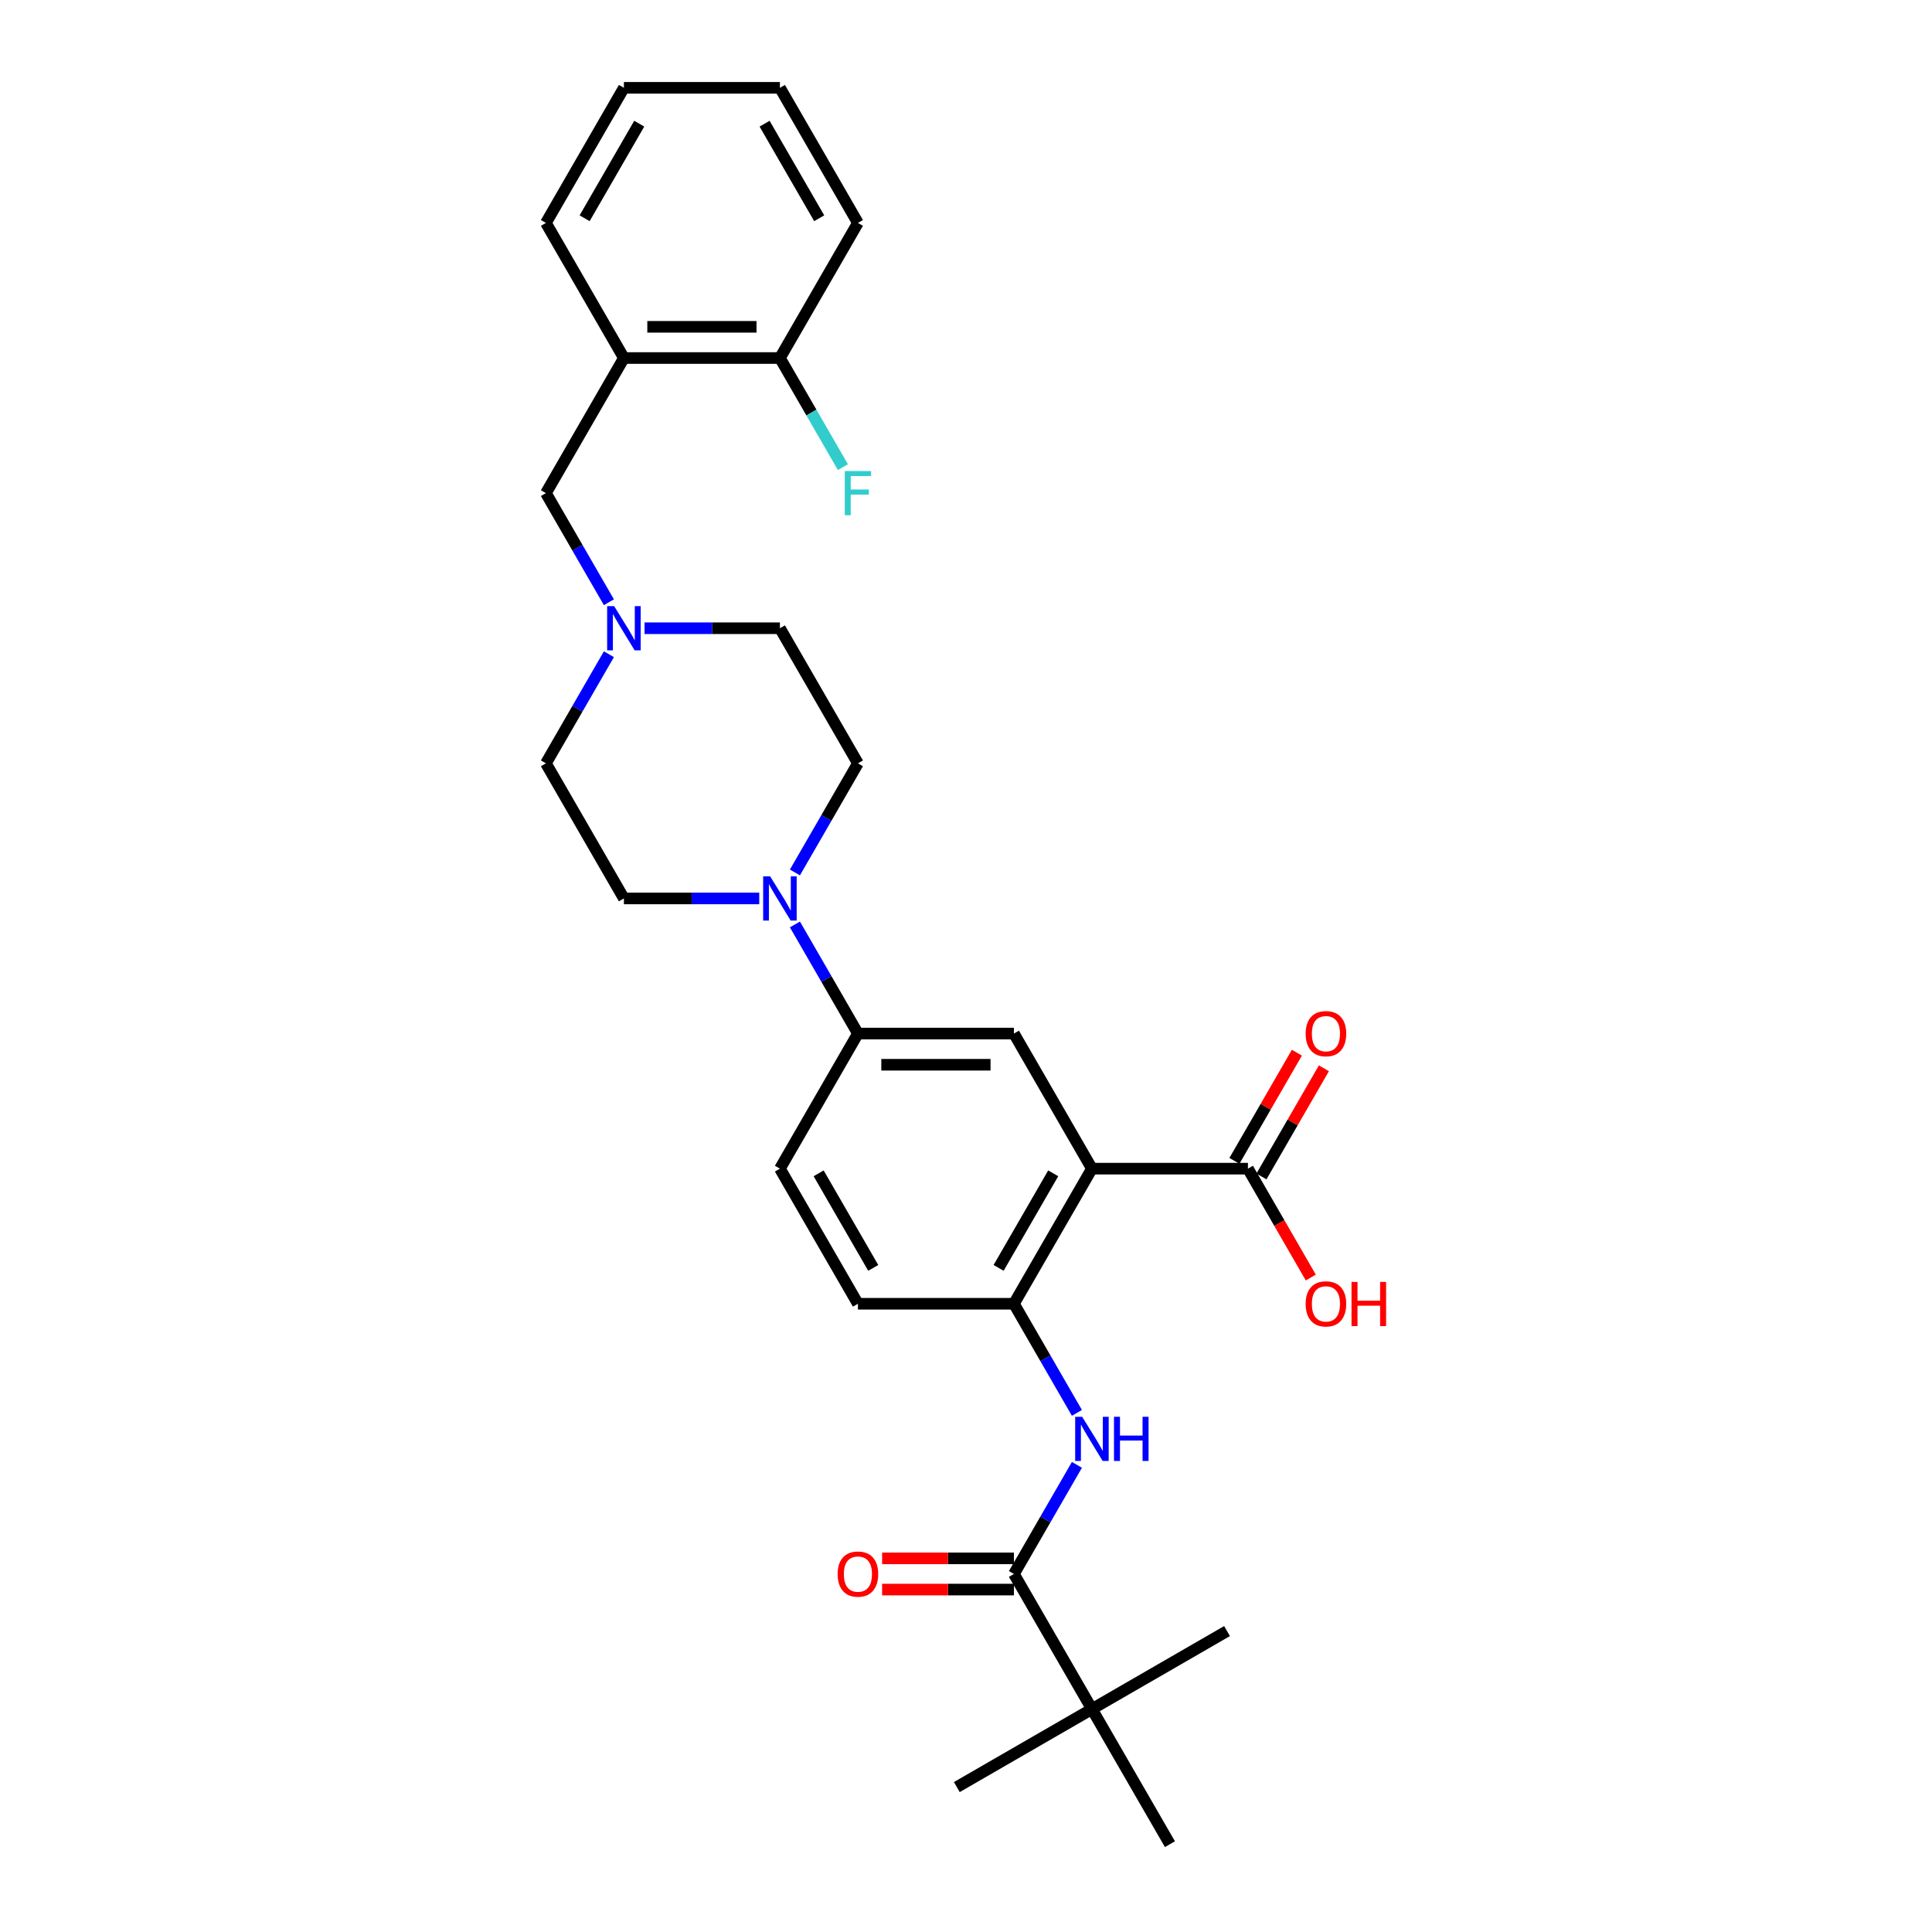 <?xml version='1.0' encoding='iso-8859-1'?>
<svg version='1.1' baseProfile='full'
              xmlns='http://www.w3.org/2000/svg'
                      xmlns:rdkit='http://www.rdkit.org/xml'
                      xmlns:xlink='http://www.w3.org/1999/xlink'
                  xml:space='preserve'
width='1000px' height='1000px' viewBox='0 0 1000 1000'>
<!-- END OF HEADER -->
<rect style='opacity:1.0;fill:#FFFFFF;stroke:none' width='1000' height='1000' x='0' y='0'> </rect>
<path class='bond-1' d='M 565.18,604.895 L 524.806,674.825' style='fill:none;fill-rule:evenodd;stroke:#000000;stroke-width:6px;stroke-linecap:butt;stroke-linejoin:miter;stroke-opacity:1' />
<path class='bond-1' d='M 545.138,607.31 L 516.876,656.261' style='fill:none;fill-rule:evenodd;stroke:#000000;stroke-width:6px;stroke-linecap:butt;stroke-linejoin:miter;stroke-opacity:1' />
<path class='bond-4' d='M 565.18,604.895 L 524.806,534.965' style='fill:none;fill-rule:evenodd;stroke:#000000;stroke-width:6px;stroke-linecap:butt;stroke-linejoin:miter;stroke-opacity:1' />
<path class='bond-5' d='M 565.18,604.895 L 645.928,604.895' style='fill:none;fill-rule:evenodd;stroke:#000000;stroke-width:6px;stroke-linecap:butt;stroke-linejoin:miter;stroke-opacity:1' />
<path class='bond-0' d='M 524.806,814.685 L 541.109,786.447' style='fill:none;fill-rule:evenodd;stroke:#000000;stroke-width:6px;stroke-linecap:butt;stroke-linejoin:miter;stroke-opacity:1' />
<path class='bond-0' d='M 541.109,786.447 L 557.413,758.208' style='fill:none;fill-rule:evenodd;stroke:#0000FF;stroke-width:6px;stroke-linecap:butt;stroke-linejoin:miter;stroke-opacity:1' />
<path class='bond-9' d='M 524.806,814.685 L 565.18,884.615' style='fill:none;fill-rule:evenodd;stroke:#000000;stroke-width:6px;stroke-linecap:butt;stroke-linejoin:miter;stroke-opacity:1' />
<path class='bond-11' d='M 524.806,806.61 L 490.69,806.61' style='fill:none;fill-rule:evenodd;stroke:#000000;stroke-width:6px;stroke-linecap:butt;stroke-linejoin:miter;stroke-opacity:1' />
<path class='bond-11' d='M 490.69,806.61 L 456.574,806.61' style='fill:none;fill-rule:evenodd;stroke:#FF0000;stroke-width:6px;stroke-linecap:butt;stroke-linejoin:miter;stroke-opacity:1' />
<path class='bond-11' d='M 524.806,822.76 L 490.69,822.76' style='fill:none;fill-rule:evenodd;stroke:#000000;stroke-width:6px;stroke-linecap:butt;stroke-linejoin:miter;stroke-opacity:1' />
<path class='bond-11' d='M 490.69,822.76 L 456.574,822.76' style='fill:none;fill-rule:evenodd;stroke:#FF0000;stroke-width:6px;stroke-linecap:butt;stroke-linejoin:miter;stroke-opacity:1' />
<path class='bond-2' d='M 524.806,674.825 L 541.109,703.064' style='fill:none;fill-rule:evenodd;stroke:#000000;stroke-width:6px;stroke-linecap:butt;stroke-linejoin:miter;stroke-opacity:1' />
<path class='bond-2' d='M 541.109,703.064 L 557.413,731.303' style='fill:none;fill-rule:evenodd;stroke:#0000FF;stroke-width:6px;stroke-linecap:butt;stroke-linejoin:miter;stroke-opacity:1' />
<path class='bond-15' d='M 524.806,674.825 L 444.058,674.825' style='fill:none;fill-rule:evenodd;stroke:#000000;stroke-width:6px;stroke-linecap:butt;stroke-linejoin:miter;stroke-opacity:1' />
<path class='bond-3' d='M 411.45,478.488 L 427.754,506.726' style='fill:none;fill-rule:evenodd;stroke:#0000FF;stroke-width:6px;stroke-linecap:butt;stroke-linejoin:miter;stroke-opacity:1' />
<path class='bond-3' d='M 427.754,506.726 L 444.058,534.965' style='fill:none;fill-rule:evenodd;stroke:#000000;stroke-width:6px;stroke-linecap:butt;stroke-linejoin:miter;stroke-opacity:1' />
<path class='bond-13' d='M 411.45,451.582 L 427.754,423.344' style='fill:none;fill-rule:evenodd;stroke:#0000FF;stroke-width:6px;stroke-linecap:butt;stroke-linejoin:miter;stroke-opacity:1' />
<path class='bond-13' d='M 427.754,423.344 L 444.058,395.105' style='fill:none;fill-rule:evenodd;stroke:#000000;stroke-width:6px;stroke-linecap:butt;stroke-linejoin:miter;stroke-opacity:1' />
<path class='bond-14' d='M 392.992,465.035 L 357.964,465.035' style='fill:none;fill-rule:evenodd;stroke:#0000FF;stroke-width:6px;stroke-linecap:butt;stroke-linejoin:miter;stroke-opacity:1' />
<path class='bond-14' d='M 357.964,465.035 L 322.935,465.035' style='fill:none;fill-rule:evenodd;stroke:#000000;stroke-width:6px;stroke-linecap:butt;stroke-linejoin:miter;stroke-opacity:1' />
<path class='bond-6' d='M 524.806,534.965 L 444.058,534.965' style='fill:none;fill-rule:evenodd;stroke:#000000;stroke-width:6px;stroke-linecap:butt;stroke-linejoin:miter;stroke-opacity:1' />
<path class='bond-6' d='M 512.694,551.115 L 456.17,551.115' style='fill:none;fill-rule:evenodd;stroke:#000000;stroke-width:6px;stroke-linecap:butt;stroke-linejoin:miter;stroke-opacity:1' />
<path class='bond-16' d='M 652.921,608.933 L 669.085,580.936' style='fill:none;fill-rule:evenodd;stroke:#000000;stroke-width:6px;stroke-linecap:butt;stroke-linejoin:miter;stroke-opacity:1' />
<path class='bond-16' d='M 669.085,580.936 L 685.249,552.94' style='fill:none;fill-rule:evenodd;stroke:#FF0000;stroke-width:6px;stroke-linecap:butt;stroke-linejoin:miter;stroke-opacity:1' />
<path class='bond-16' d='M 638.935,600.858 L 655.099,572.861' style='fill:none;fill-rule:evenodd;stroke:#000000;stroke-width:6px;stroke-linecap:butt;stroke-linejoin:miter;stroke-opacity:1' />
<path class='bond-16' d='M 655.099,572.861 L 671.263,544.865' style='fill:none;fill-rule:evenodd;stroke:#FF0000;stroke-width:6px;stroke-linecap:butt;stroke-linejoin:miter;stroke-opacity:1' />
<path class='bond-20' d='M 645.928,604.895 L 662.195,633.069' style='fill:none;fill-rule:evenodd;stroke:#000000;stroke-width:6px;stroke-linecap:butt;stroke-linejoin:miter;stroke-opacity:1' />
<path class='bond-20' d='M 662.195,633.069 L 678.461,661.243' style='fill:none;fill-rule:evenodd;stroke:#FF0000;stroke-width:6px;stroke-linecap:butt;stroke-linejoin:miter;stroke-opacity:1' />
<path class='bond-17' d='M 444.058,534.965 L 403.683,604.895' style='fill:none;fill-rule:evenodd;stroke:#000000;stroke-width:6px;stroke-linecap:butt;stroke-linejoin:miter;stroke-opacity:1' />
<path class='bond-7' d='M 315.168,338.627 L 298.865,366.866' style='fill:none;fill-rule:evenodd;stroke:#0000FF;stroke-width:6px;stroke-linecap:butt;stroke-linejoin:miter;stroke-opacity:1' />
<path class='bond-7' d='M 298.865,366.866 L 282.561,395.105' style='fill:none;fill-rule:evenodd;stroke:#000000;stroke-width:6px;stroke-linecap:butt;stroke-linejoin:miter;stroke-opacity:1' />
<path class='bond-10' d='M 315.168,311.722 L 298.865,283.483' style='fill:none;fill-rule:evenodd;stroke:#0000FF;stroke-width:6px;stroke-linecap:butt;stroke-linejoin:miter;stroke-opacity:1' />
<path class='bond-10' d='M 298.865,283.483 L 282.561,255.245' style='fill:none;fill-rule:evenodd;stroke:#000000;stroke-width:6px;stroke-linecap:butt;stroke-linejoin:miter;stroke-opacity:1' />
<path class='bond-30' d='M 333.626,325.175 L 368.655,325.175' style='fill:none;fill-rule:evenodd;stroke:#0000FF;stroke-width:6px;stroke-linecap:butt;stroke-linejoin:miter;stroke-opacity:1' />
<path class='bond-30' d='M 368.655,325.175 L 403.683,325.175' style='fill:none;fill-rule:evenodd;stroke:#000000;stroke-width:6px;stroke-linecap:butt;stroke-linejoin:miter;stroke-opacity:1' />
<path class='bond-8' d='M 322.935,185.315 L 282.561,255.245' style='fill:none;fill-rule:evenodd;stroke:#000000;stroke-width:6px;stroke-linecap:butt;stroke-linejoin:miter;stroke-opacity:1' />
<path class='bond-12' d='M 322.935,185.315 L 403.683,185.315' style='fill:none;fill-rule:evenodd;stroke:#000000;stroke-width:6px;stroke-linecap:butt;stroke-linejoin:miter;stroke-opacity:1' />
<path class='bond-12' d='M 335.047,169.165 L 391.571,169.165' style='fill:none;fill-rule:evenodd;stroke:#000000;stroke-width:6px;stroke-linecap:butt;stroke-linejoin:miter;stroke-opacity:1' />
<path class='bond-22' d='M 322.935,185.315 L 282.561,115.385' style='fill:none;fill-rule:evenodd;stroke:#000000;stroke-width:6px;stroke-linecap:butt;stroke-linejoin:miter;stroke-opacity:1' />
<path class='bond-23' d='M 565.18,884.615 L 495.25,924.99' style='fill:none;fill-rule:evenodd;stroke:#000000;stroke-width:6px;stroke-linecap:butt;stroke-linejoin:miter;stroke-opacity:1' />
<path class='bond-24' d='M 565.18,884.615 L 635.11,844.241' style='fill:none;fill-rule:evenodd;stroke:#000000;stroke-width:6px;stroke-linecap:butt;stroke-linejoin:miter;stroke-opacity:1' />
<path class='bond-25' d='M 565.18,884.615 L 605.554,954.545' style='fill:none;fill-rule:evenodd;stroke:#000000;stroke-width:6px;stroke-linecap:butt;stroke-linejoin:miter;stroke-opacity:1' />
<path class='bond-21' d='M 403.683,185.315 L 419.987,213.553' style='fill:none;fill-rule:evenodd;stroke:#000000;stroke-width:6px;stroke-linecap:butt;stroke-linejoin:miter;stroke-opacity:1' />
<path class='bond-21' d='M 419.987,213.553 L 436.291,241.792' style='fill:none;fill-rule:evenodd;stroke:#33CCCC;stroke-width:6px;stroke-linecap:butt;stroke-linejoin:miter;stroke-opacity:1' />
<path class='bond-26' d='M 403.683,185.315 L 444.058,115.385' style='fill:none;fill-rule:evenodd;stroke:#000000;stroke-width:6px;stroke-linecap:butt;stroke-linejoin:miter;stroke-opacity:1' />
<path class='bond-18' d='M 444.058,395.105 L 403.683,325.175' style='fill:none;fill-rule:evenodd;stroke:#000000;stroke-width:6px;stroke-linecap:butt;stroke-linejoin:miter;stroke-opacity:1' />
<path class='bond-19' d='M 322.935,465.035 L 282.561,395.105' style='fill:none;fill-rule:evenodd;stroke:#000000;stroke-width:6px;stroke-linecap:butt;stroke-linejoin:miter;stroke-opacity:1' />
<path class='bond-29' d='M 444.058,674.825 L 403.683,604.895' style='fill:none;fill-rule:evenodd;stroke:#000000;stroke-width:6px;stroke-linecap:butt;stroke-linejoin:miter;stroke-opacity:1' />
<path class='bond-29' d='M 451.987,656.261 L 423.726,607.31' style='fill:none;fill-rule:evenodd;stroke:#000000;stroke-width:6px;stroke-linecap:butt;stroke-linejoin:miter;stroke-opacity:1' />
<path class='bond-27' d='M 282.561,115.385 L 322.935,45.455' style='fill:none;fill-rule:evenodd;stroke:#000000;stroke-width:6px;stroke-linecap:butt;stroke-linejoin:miter;stroke-opacity:1' />
<path class='bond-27' d='M 302.603,112.97 L 330.865,64.019' style='fill:none;fill-rule:evenodd;stroke:#000000;stroke-width:6px;stroke-linecap:butt;stroke-linejoin:miter;stroke-opacity:1' />
<path class='bond-31' d='M 444.058,115.385 L 403.683,45.455' style='fill:none;fill-rule:evenodd;stroke:#000000;stroke-width:6px;stroke-linecap:butt;stroke-linejoin:miter;stroke-opacity:1' />
<path class='bond-31' d='M 424.015,112.97 L 395.754,64.019' style='fill:none;fill-rule:evenodd;stroke:#000000;stroke-width:6px;stroke-linecap:butt;stroke-linejoin:miter;stroke-opacity:1' />
<path class='bond-28' d='M 322.935,45.455 L 403.683,45.455' style='fill:none;fill-rule:evenodd;stroke:#000000;stroke-width:6px;stroke-linecap:butt;stroke-linejoin:miter;stroke-opacity:1' />
<path  class='atom-3' d='M 560.125 733.321
L 567.619 745.434
Q 568.362 746.629, 569.557 748.793
Q 570.752 750.957, 570.816 751.086
L 570.816 733.321
L 573.852 733.321
L 573.852 756.189
L 570.719 756.189
L 562.677 742.946
Q 561.74 741.396, 560.739 739.62
Q 559.77 737.843, 559.479 737.294
L 559.479 756.189
L 556.508 756.189
L 556.508 733.321
L 560.125 733.321
' fill='#0000FF'/>
<path  class='atom-3' d='M 576.598 733.321
L 579.699 733.321
L 579.699 743.043
L 591.391 743.043
L 591.391 733.321
L 594.492 733.321
L 594.492 756.189
L 591.391 756.189
L 591.391 745.627
L 579.699 745.627
L 579.699 756.189
L 576.598 756.189
L 576.598 733.321
' fill='#0000FF'/>
<path  class='atom-4' d='M 398.629 453.601
L 406.122 465.713
Q 406.865 466.908, 408.06 469.072
Q 409.255 471.236, 409.32 471.366
L 409.32 453.601
L 412.356 453.601
L 412.356 476.469
L 409.223 476.469
L 401.18 463.226
Q 400.244 461.676, 399.242 459.899
Q 398.273 458.123, 397.983 457.574
L 397.983 476.469
L 395.011 476.469
L 395.011 453.601
L 398.629 453.601
' fill='#0000FF'/>
<path  class='atom-8' d='M 317.88 313.741
L 325.374 325.853
Q 326.117 327.048, 327.312 329.212
Q 328.507 331.376, 328.571 331.505
L 328.571 313.741
L 331.608 313.741
L 331.608 336.609
L 328.474 336.609
L 320.432 323.366
Q 319.495 321.816, 318.494 320.039
Q 317.525 318.263, 317.234 317.714
L 317.234 336.609
L 314.263 336.609
L 314.263 313.741
L 317.88 313.741
' fill='#0000FF'/>
<path  class='atom-12' d='M 433.56 814.75
Q 433.56 809.259, 436.273 806.191
Q 438.987 803.122, 444.058 803.122
Q 449.129 803.122, 451.842 806.191
Q 454.555 809.259, 454.555 814.75
Q 454.555 820.305, 451.809 823.471
Q 449.064 826.604, 444.058 826.604
Q 439.019 826.604, 436.273 823.471
Q 433.56 820.338, 433.56 814.75
M 444.058 824.02
Q 447.546 824.02, 449.419 821.694
Q 451.325 819.336, 451.325 814.75
Q 451.325 810.26, 449.419 807.999
Q 447.546 805.706, 444.058 805.706
Q 440.569 805.706, 438.664 807.967
Q 436.79 810.228, 436.79 814.75
Q 436.79 819.369, 438.664 821.694
Q 440.569 824.02, 444.058 824.02
' fill='#FF0000'/>
<path  class='atom-17' d='M 675.805 535.03
Q 675.805 529.539, 678.518 526.47
Q 681.231 523.402, 686.302 523.402
Q 691.373 523.402, 694.087 526.47
Q 696.8 529.539, 696.8 535.03
Q 696.8 540.585, 694.054 543.75
Q 691.309 546.883, 686.302 546.883
Q 681.264 546.883, 678.518 543.75
Q 675.805 540.617, 675.805 535.03
M 686.302 544.3
Q 689.791 544.3, 691.664 541.974
Q 693.57 539.616, 693.57 535.03
Q 693.57 530.54, 691.664 528.279
Q 689.791 525.986, 686.302 525.986
Q 682.814 525.986, 680.908 528.247
Q 679.035 530.508, 679.035 535.03
Q 679.035 539.648, 680.908 541.974
Q 682.814 544.3, 686.302 544.3
' fill='#FF0000'/>
<path  class='atom-21' d='M 675.805 674.89
Q 675.805 669.399, 678.518 666.33
Q 681.231 663.262, 686.302 663.262
Q 691.373 663.262, 694.087 666.33
Q 696.8 669.399, 696.8 674.89
Q 696.8 680.445, 694.054 683.611
Q 691.309 686.744, 686.302 686.744
Q 681.264 686.744, 678.518 683.611
Q 675.805 680.478, 675.805 674.89
M 686.302 684.16
Q 689.791 684.16, 691.664 681.834
Q 693.57 679.476, 693.57 674.89
Q 693.57 670.4, 691.664 668.139
Q 689.791 665.846, 686.302 665.846
Q 682.814 665.846, 680.908 668.107
Q 679.035 670.368, 679.035 674.89
Q 679.035 679.509, 680.908 681.834
Q 682.814 684.16, 686.302 684.16
' fill='#FF0000'/>
<path  class='atom-21' d='M 699.545 663.52
L 702.646 663.52
L 702.646 673.243
L 714.338 673.243
L 714.338 663.52
L 717.439 663.52
L 717.439 686.388
L 714.338 686.388
L 714.338 675.826
L 702.646 675.826
L 702.646 686.388
L 699.545 686.388
L 699.545 663.52
' fill='#FF0000'/>
<path  class='atom-22' d='M 437.259 243.811
L 450.857 243.811
L 450.857 246.427
L 440.327 246.427
L 440.327 253.371
L 449.694 253.371
L 449.694 256.02
L 440.327 256.02
L 440.327 266.679
L 437.259 266.679
L 437.259 243.811
' fill='#33CCCC'/>
</svg>
